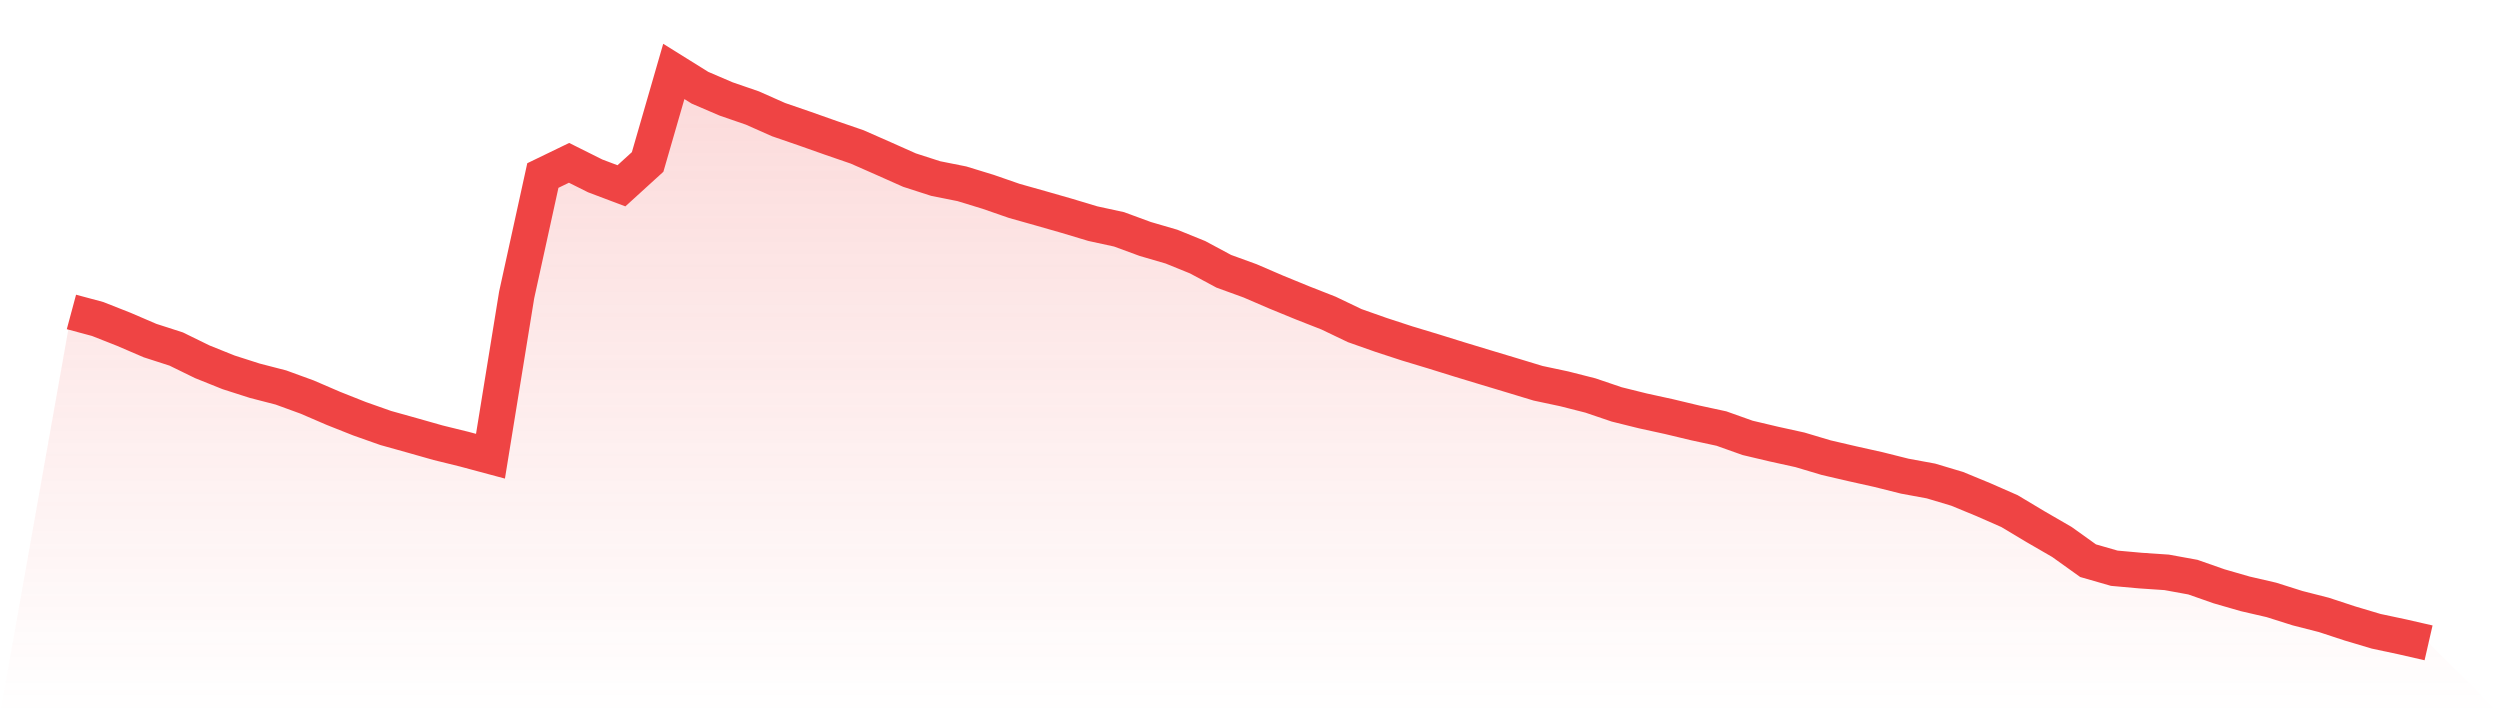 <svg viewBox="0 0 140 40" xmlns="http://www.w3.org/2000/svg">
<defs>
<linearGradient id="gradient" x1="0" x2="0" y1="0" y2="1">
<stop offset="0%" stop-color="#ef4444" stop-opacity="0.2"/>
<stop offset="100%" stop-color="#ef4444" stop-opacity="0"/>
</linearGradient>
</defs>
<path d="M4,17.469 L4,17.469 L5.467,17.863 L6.933,18.441 L8.4,19.072 L9.867,19.545 L11.333,20.262 L12.8,20.851 L14.267,21.321 L15.733,21.7 L17.2,22.235 L18.667,22.867 L20.133,23.449 L21.6,23.967 L23.067,24.377 L24.533,24.793 L26,25.154 L27.467,25.548 L28.933,16.515 L30.4,9.829 L31.867,9.119 L33.333,9.851 L34.8,10.405 L36.267,9.07 L37.733,4 L39.2,4.914 L40.667,5.543 L42.133,6.048 L43.6,6.699 L45.067,7.204 L46.533,7.722 L48,8.227 L49.467,8.873 L50.933,9.526 L52.4,9.999 L53.867,10.292 L55.333,10.741 L56.8,11.25 L58.267,11.663 L59.733,12.083 L61.2,12.524 L62.667,12.843 L64.133,13.382 L65.6,13.81 L67.067,14.405 L68.533,15.192 L70,15.725 L71.467,16.357 L72.933,16.958 L74.4,17.534 L75.867,18.236 L77.333,18.753 L78.8,19.233 L80.267,19.676 L81.733,20.132 L83.2,20.577 L84.667,21.018 L86.133,21.463 L87.6,21.775 L89.067,22.148 L90.533,22.646 L92,23.01 L93.467,23.331 L94.933,23.682 L96.4,23.999 L97.867,24.521 L99.333,24.868 L100.8,25.191 L102.267,25.629 L103.733,25.97 L105.2,26.297 L106.667,26.665 L108.133,26.935 L109.6,27.374 L111.067,27.979 L112.533,28.623 L114,29.501 L115.467,30.35 L116.933,31.399 L118.4,31.821 L119.867,31.953 L121.333,32.052 L122.8,32.319 L124.267,32.833 L125.733,33.256 L127.2,33.595 L128.667,34.059 L130.133,34.433 L131.6,34.915 L133.067,35.352 L134.533,35.664 L136,36 L140,40 L0,40 z" fill="url(#gradient)"/>
<path d="M4,17.469 L4,17.469 L5.467,17.863 L6.933,18.441 L8.4,19.072 L9.867,19.545 L11.333,20.262 L12.8,20.851 L14.267,21.321 L15.733,21.7 L17.2,22.235 L18.667,22.867 L20.133,23.449 L21.6,23.967 L23.067,24.377 L24.533,24.793 L26,25.154 L27.467,25.548 L28.933,16.515 L30.4,9.829 L31.867,9.119 L33.333,9.851 L34.8,10.405 L36.267,9.07 L37.733,4 L39.2,4.914 L40.667,5.543 L42.133,6.048 L43.6,6.699 L45.067,7.204 L46.533,7.722 L48,8.227 L49.467,8.873 L50.933,9.526 L52.4,9.999 L53.867,10.292 L55.333,10.741 L56.8,11.25 L58.267,11.663 L59.733,12.083 L61.2,12.524 L62.667,12.843 L64.133,13.382 L65.6,13.81 L67.067,14.405 L68.533,15.192 L70,15.725 L71.467,16.357 L72.933,16.958 L74.4,17.534 L75.867,18.236 L77.333,18.753 L78.8,19.233 L80.267,19.676 L81.733,20.132 L83.2,20.577 L84.667,21.018 L86.133,21.463 L87.6,21.775 L89.067,22.148 L90.533,22.646 L92,23.01 L93.467,23.331 L94.933,23.682 L96.4,23.999 L97.867,24.521 L99.333,24.868 L100.8,25.191 L102.267,25.629 L103.733,25.97 L105.2,26.297 L106.667,26.665 L108.133,26.935 L109.6,27.374 L111.067,27.979 L112.533,28.623 L114,29.501 L115.467,30.35 L116.933,31.399 L118.4,31.821 L119.867,31.953 L121.333,32.052 L122.8,32.319 L124.267,32.833 L125.733,33.256 L127.2,33.595 L128.667,34.059 L130.133,34.433 L131.6,34.915 L133.067,35.352 L134.533,35.664 L136,36" fill="none" stroke="#ef4444" stroke-width="2"/>
</svg>
